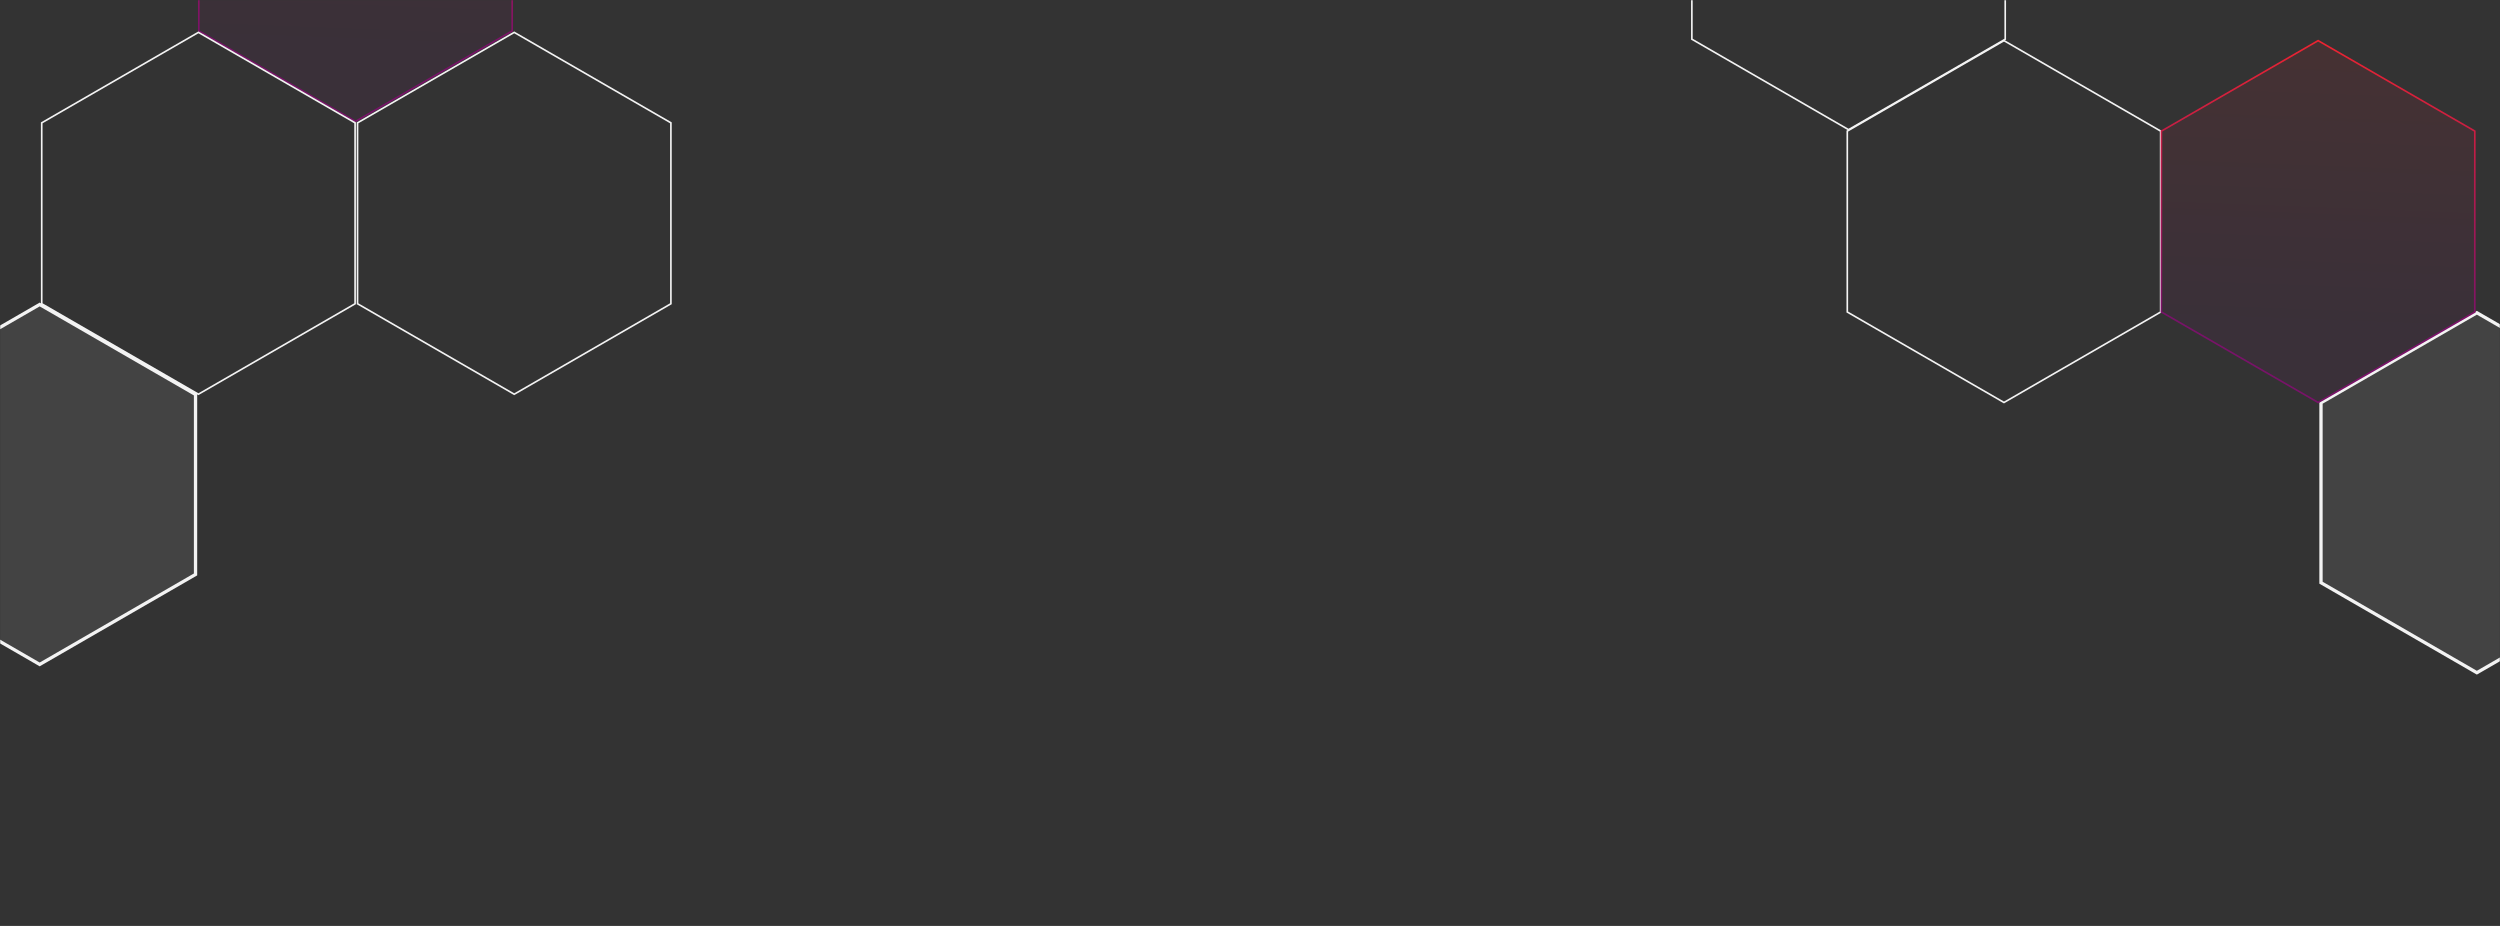 <?xml version="1.0" encoding="UTF-8"?>
<svg xmlns="http://www.w3.org/2000/svg" width="1512" height="560" viewBox="0 0 1512 560" fill="none">
  <rect x="0" y="0" width="1512" height="560" fill="#333333" stroke="none"/>
  <mask id="mask0_1830_1114" style="mask-type:alpha" maskUnits="userSpaceOnUse" x="0" y="0" width="1512" height="560">
    <rect width="1512" height="560" fill="#F3F3F3"></rect>
  </mask>
  <g mask="url(#mask0_1830_1114)">
    <path d="M1117.24 79.289L1212 24.577L1306.76 79.289V188.711L1212 243.423L1117.24 188.711V79.289Z" stroke="#F3F3F3"></path>
    <path d="M1023.24 -85.711L1118 -140.423L1212.76 -85.711V23.711L1118 78.423L1023.24 23.711V-85.711Z" stroke="#F3F3F3"></path>
    <path d="M1403.74 243.577L1498 189.155L1592.26 243.577V352.423L1498 406.845L1403.74 352.423V243.577Z" fill="#D9D9D9" fill-opacity="0.1" stroke="#F3F3F3" stroke-width="2"></path>
    <path d="M1307.24 79.289L1402 24.577L1496.76 79.289V188.711L1402 243.423L1307.24 188.711V79.289Z" fill="url(#paint0_linear_1830_1114)" fill-opacity="0.1" stroke="url(#paint1_linear_1830_1114)"></path>
    <path d="M120.237 -90.711L215 -145.423L309.763 -90.711V18.711L215 73.423L120.237 18.711V-90.711Z" fill="url(#paint2_linear_1830_1114)" fill-opacity="0.1" stroke="url(#paint3_linear_1830_1114)"></path>
    <path d="M216.237 74.289L311 19.577L405.763 74.289V183.711L311 238.423L216.237 183.711V74.289Z" stroke="#F3F3F3"></path>
    <path d="M-70.263 238.577L24 184.155L118.263 238.577V347.423L24 401.845L-70.263 347.423V238.577Z" fill="#D9D9D9" fill-opacity="0.1" stroke="#F3F3F3" stroke-width="2"></path>
    <path d="M25.237 74.289L120 19.577L214.763 74.289V183.711L120 238.423L25.237 183.711V74.289Z" stroke="#F3F3F3"></path>
  </g>
  <defs>
    <linearGradient id="paint0_linear_1830_1114" x1="1541.07" y1="24" x2="1534.41" y2="198.168" gradientUnits="userSpaceOnUse">
      <stop stop-color="#F1242F"></stop>
      <stop offset="1" stop-color="#791269"></stop>
    </linearGradient>
    <linearGradient id="paint1_linear_1830_1114" x1="1541.07" y1="24" x2="1534.41" y2="198.168" gradientUnits="userSpaceOnUse">
      <stop stop-color="#F1242F"></stop>
      <stop offset="1" stop-color="#791269"></stop>
    </linearGradient>
    <linearGradient id="paint2_linear_1830_1114" x1="354.07" y1="-146" x2="347.414" y2="28.168" gradientUnits="userSpaceOnUse">
      <stop stop-color="#F1242F"></stop>
      <stop offset="1" stop-color="#791269"></stop>
    </linearGradient>
    <linearGradient id="paint3_linear_1830_1114" x1="354.07" y1="-146" x2="347.414" y2="28.168" gradientUnits="userSpaceOnUse">
      <stop stop-color="#F1242F"></stop>
      <stop offset="1" stop-color="#791269"></stop>
    </linearGradient>
  </defs>
</svg>
